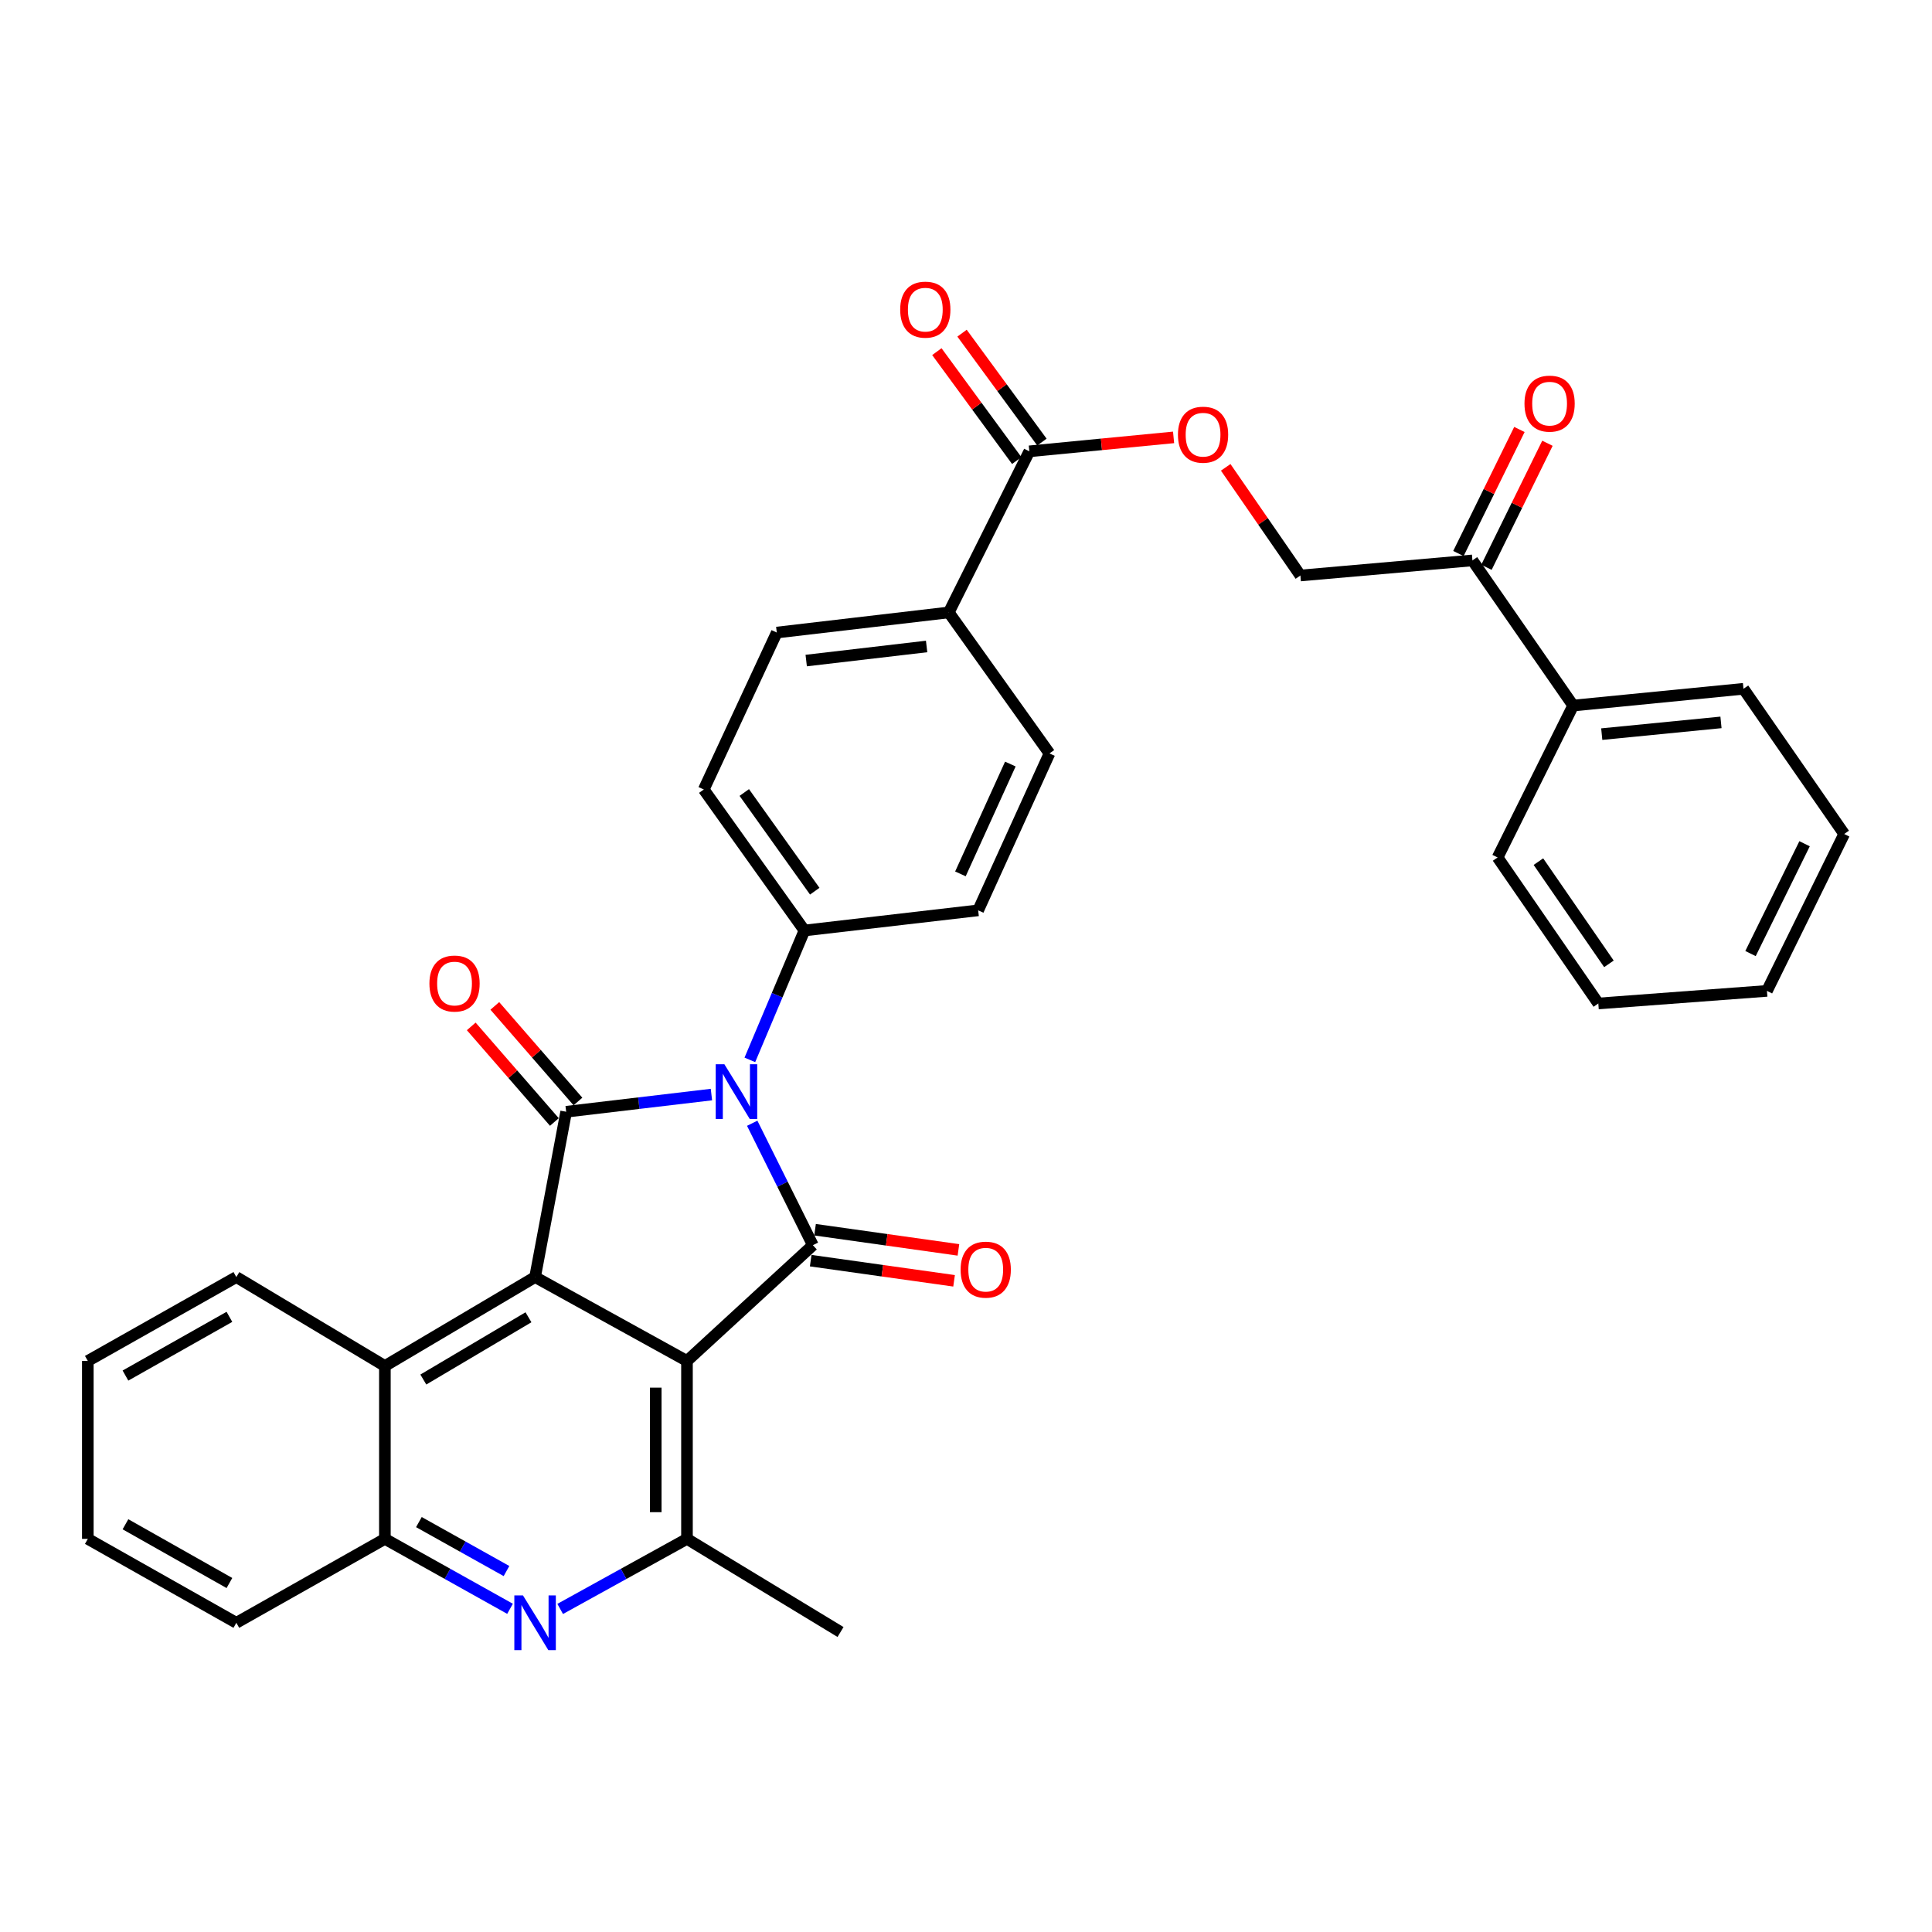 <?xml version='1.0' encoding='iso-8859-1'?>
<svg version='1.1' baseProfile='full'
              xmlns='http://www.w3.org/2000/svg'
                      xmlns:rdkit='http://www.rdkit.org/xml'
                      xmlns:xlink='http://www.w3.org/1999/xlink'
                  xml:space='preserve'
width='1000px' height='1000px' viewBox='0 0 1000 1000'>
<!-- END OF HEADER -->
<rect style='opacity:1.0;fill:#FFFFFF;stroke:none' width='1000' height='1000' x='0' y='0'> </rect>
<path class='bond-1' d='M 389.343,581.392 L 405.041,612.949' style='fill:none;fill-rule:evenodd;stroke:#0000FF;stroke-width:6px;stroke-linecap:butt;stroke-linejoin:miter;stroke-opacity:1' />
<path class='bond-1' d='M 405.041,612.949 L 420.74,644.506' style='fill:none;fill-rule:evenodd;stroke:#000000;stroke-width:6px;stroke-linecap:butt;stroke-linejoin:miter;stroke-opacity:1' />
<path class='bond-2' d='M 368.236,566.545 L 330.639,570.992' style='fill:none;fill-rule:evenodd;stroke:#0000FF;stroke-width:6px;stroke-linecap:butt;stroke-linejoin:miter;stroke-opacity:1' />
<path class='bond-2' d='M 330.639,570.992 L 293.043,575.44' style='fill:none;fill-rule:evenodd;stroke:#000000;stroke-width:6px;stroke-linecap:butt;stroke-linejoin:miter;stroke-opacity:1' />
<path class='bond-9' d='M 388.123,548.59 L 402.249,515.105' style='fill:none;fill-rule:evenodd;stroke:#0000FF;stroke-width:6px;stroke-linecap:butt;stroke-linejoin:miter;stroke-opacity:1' />
<path class='bond-9' d='M 402.249,515.105 L 416.375,481.621' style='fill:none;fill-rule:evenodd;stroke:#000000;stroke-width:6px;stroke-linecap:butt;stroke-linejoin:miter;stroke-opacity:1' />
<path class='bond-0' d='M 355.58,704.43 L 420.74,644.506' style='fill:none;fill-rule:evenodd;stroke:#000000;stroke-width:6px;stroke-linecap:butt;stroke-linejoin:miter;stroke-opacity:1' />
<path class='bond-4' d='M 355.58,704.43 L 355.58,796.515' style='fill:none;fill-rule:evenodd;stroke:#000000;stroke-width:6px;stroke-linecap:butt;stroke-linejoin:miter;stroke-opacity:1' />
<path class='bond-4' d='M 339.414,718.242 L 339.414,782.702' style='fill:none;fill-rule:evenodd;stroke:#000000;stroke-width:6px;stroke-linecap:butt;stroke-linejoin:miter;stroke-opacity:1' />
<path class='bond-33' d='M 355.58,704.43 L 276.957,661.005' style='fill:none;fill-rule:evenodd;stroke:#000000;stroke-width:6px;stroke-linecap:butt;stroke-linejoin:miter;stroke-opacity:1' />
<path class='bond-10' d='M 419.614,652.511 L 456.721,657.729' style='fill:none;fill-rule:evenodd;stroke:#000000;stroke-width:6px;stroke-linecap:butt;stroke-linejoin:miter;stroke-opacity:1' />
<path class='bond-10' d='M 456.721,657.729 L 493.827,662.947' style='fill:none;fill-rule:evenodd;stroke:#FF0000;stroke-width:6px;stroke-linecap:butt;stroke-linejoin:miter;stroke-opacity:1' />
<path class='bond-10' d='M 421.865,636.502 L 458.972,641.72' style='fill:none;fill-rule:evenodd;stroke:#000000;stroke-width:6px;stroke-linecap:butt;stroke-linejoin:miter;stroke-opacity:1' />
<path class='bond-10' d='M 458.972,641.72 L 496.079,646.939' style='fill:none;fill-rule:evenodd;stroke:#FF0000;stroke-width:6px;stroke-linecap:butt;stroke-linejoin:miter;stroke-opacity:1' />
<path class='bond-3' d='M 293.043,575.44 L 276.957,661.005' style='fill:none;fill-rule:evenodd;stroke:#000000;stroke-width:6px;stroke-linecap:butt;stroke-linejoin:miter;stroke-opacity:1' />
<path class='bond-11' d='M 299.143,570.136 L 277.629,545.394' style='fill:none;fill-rule:evenodd;stroke:#000000;stroke-width:6px;stroke-linecap:butt;stroke-linejoin:miter;stroke-opacity:1' />
<path class='bond-11' d='M 277.629,545.394 L 256.115,520.653' style='fill:none;fill-rule:evenodd;stroke:#FF0000;stroke-width:6px;stroke-linecap:butt;stroke-linejoin:miter;stroke-opacity:1' />
<path class='bond-11' d='M 286.943,580.744 L 265.429,556.002' style='fill:none;fill-rule:evenodd;stroke:#000000;stroke-width:6px;stroke-linecap:butt;stroke-linejoin:miter;stroke-opacity:1' />
<path class='bond-11' d='M 265.429,556.002 L 243.915,531.261' style='fill:none;fill-rule:evenodd;stroke:#FF0000;stroke-width:6px;stroke-linecap:butt;stroke-linejoin:miter;stroke-opacity:1' />
<path class='bond-6' d='M 276.957,661.005 L 199.215,707.043' style='fill:none;fill-rule:evenodd;stroke:#000000;stroke-width:6px;stroke-linecap:butt;stroke-linejoin:miter;stroke-opacity:1' />
<path class='bond-6' d='M 273.534,681.821 L 219.114,714.048' style='fill:none;fill-rule:evenodd;stroke:#000000;stroke-width:6px;stroke-linecap:butt;stroke-linejoin:miter;stroke-opacity:1' />
<path class='bond-5' d='M 355.58,796.515 L 322.762,814.649' style='fill:none;fill-rule:evenodd;stroke:#000000;stroke-width:6px;stroke-linecap:butt;stroke-linejoin:miter;stroke-opacity:1' />
<path class='bond-5' d='M 322.762,814.649 L 289.943,832.783' style='fill:none;fill-rule:evenodd;stroke:#0000FF;stroke-width:6px;stroke-linecap:butt;stroke-linejoin:miter;stroke-opacity:1' />
<path class='bond-23' d='M 355.58,796.515 L 435.056,844.727' style='fill:none;fill-rule:evenodd;stroke:#000000;stroke-width:6px;stroke-linecap:butt;stroke-linejoin:miter;stroke-opacity:1' />
<path class='bond-35' d='M 263.991,832.712 L 231.603,814.614' style='fill:none;fill-rule:evenodd;stroke:#0000FF;stroke-width:6px;stroke-linecap:butt;stroke-linejoin:miter;stroke-opacity:1' />
<path class='bond-35' d='M 231.603,814.614 L 199.215,796.515' style='fill:none;fill-rule:evenodd;stroke:#000000;stroke-width:6px;stroke-linecap:butt;stroke-linejoin:miter;stroke-opacity:1' />
<path class='bond-35' d='M 262.161,813.17 L 239.489,800.501' style='fill:none;fill-rule:evenodd;stroke:#0000FF;stroke-width:6px;stroke-linecap:butt;stroke-linejoin:miter;stroke-opacity:1' />
<path class='bond-35' d='M 239.489,800.501 L 216.818,787.832' style='fill:none;fill-rule:evenodd;stroke:#000000;stroke-width:6px;stroke-linecap:butt;stroke-linejoin:miter;stroke-opacity:1' />
<path class='bond-7' d='M 199.215,707.043 L 199.215,796.515' style='fill:none;fill-rule:evenodd;stroke:#000000;stroke-width:6px;stroke-linecap:butt;stroke-linejoin:miter;stroke-opacity:1' />
<path class='bond-24' d='M 199.215,707.043 L 122.326,661.005' style='fill:none;fill-rule:evenodd;stroke:#000000;stroke-width:6px;stroke-linecap:butt;stroke-linejoin:miter;stroke-opacity:1' />
<path class='bond-25' d='M 199.215,796.515 L 122.326,839.958' style='fill:none;fill-rule:evenodd;stroke:#000000;stroke-width:6px;stroke-linecap:butt;stroke-linejoin:miter;stroke-opacity:1' />
<path class='bond-8' d='M 532.782,233.61 L 491.091,316.993' style='fill:none;fill-rule:evenodd;stroke:#000000;stroke-width:6px;stroke-linecap:butt;stroke-linejoin:miter;stroke-opacity:1' />
<path class='bond-12' d='M 532.782,233.61 L 570.113,230.001' style='fill:none;fill-rule:evenodd;stroke:#000000;stroke-width:6px;stroke-linecap:butt;stroke-linejoin:miter;stroke-opacity:1' />
<path class='bond-12' d='M 570.113,230.001 L 607.445,226.391' style='fill:none;fill-rule:evenodd;stroke:#FF0000;stroke-width:6px;stroke-linecap:butt;stroke-linejoin:miter;stroke-opacity:1' />
<path class='bond-15' d='M 539.3,228.83 L 518.625,200.637' style='fill:none;fill-rule:evenodd;stroke:#000000;stroke-width:6px;stroke-linecap:butt;stroke-linejoin:miter;stroke-opacity:1' />
<path class='bond-15' d='M 518.625,200.637 L 497.95,172.444' style='fill:none;fill-rule:evenodd;stroke:#FF0000;stroke-width:6px;stroke-linecap:butt;stroke-linejoin:miter;stroke-opacity:1' />
<path class='bond-15' d='M 526.264,238.39 L 505.589,210.197' style='fill:none;fill-rule:evenodd;stroke:#000000;stroke-width:6px;stroke-linecap:butt;stroke-linejoin:miter;stroke-opacity:1' />
<path class='bond-15' d='M 505.589,210.197 L 484.914,182.004' style='fill:none;fill-rule:evenodd;stroke:#FF0000;stroke-width:6px;stroke-linecap:butt;stroke-linejoin:miter;stroke-opacity:1' />
<path class='bond-17' d='M 416.375,481.621 L 364.265,408.647' style='fill:none;fill-rule:evenodd;stroke:#000000;stroke-width:6px;stroke-linecap:butt;stroke-linejoin:miter;stroke-opacity:1' />
<path class='bond-17' d='M 421.715,461.28 L 385.238,410.198' style='fill:none;fill-rule:evenodd;stroke:#000000;stroke-width:6px;stroke-linecap:butt;stroke-linejoin:miter;stroke-opacity:1' />
<path class='bond-18' d='M 416.375,481.621 L 506.296,471.193' style='fill:none;fill-rule:evenodd;stroke:#000000;stroke-width:6px;stroke-linecap:butt;stroke-linejoin:miter;stroke-opacity:1' />
<path class='bond-16' d='M 634.424,241.893 L 653.752,269.887' style='fill:none;fill-rule:evenodd;stroke:#FF0000;stroke-width:6px;stroke-linecap:butt;stroke-linejoin:miter;stroke-opacity:1' />
<path class='bond-16' d='M 653.752,269.887 L 673.079,297.88' style='fill:none;fill-rule:evenodd;stroke:#000000;stroke-width:6px;stroke-linecap:butt;stroke-linejoin:miter;stroke-opacity:1' />
<path class='bond-13' d='M 762.129,290.067 L 673.079,297.88' style='fill:none;fill-rule:evenodd;stroke:#000000;stroke-width:6px;stroke-linecap:butt;stroke-linejoin:miter;stroke-opacity:1' />
<path class='bond-19' d='M 769.383,293.633 L 785.168,261.531' style='fill:none;fill-rule:evenodd;stroke:#000000;stroke-width:6px;stroke-linecap:butt;stroke-linejoin:miter;stroke-opacity:1' />
<path class='bond-19' d='M 785.168,261.531 L 800.953,229.429' style='fill:none;fill-rule:evenodd;stroke:#FF0000;stroke-width:6px;stroke-linecap:butt;stroke-linejoin:miter;stroke-opacity:1' />
<path class='bond-19' d='M 754.876,286.5 L 770.66,254.398' style='fill:none;fill-rule:evenodd;stroke:#000000;stroke-width:6px;stroke-linecap:butt;stroke-linejoin:miter;stroke-opacity:1' />
<path class='bond-19' d='M 770.66,254.398 L 786.445,222.296' style='fill:none;fill-rule:evenodd;stroke:#FF0000;stroke-width:6px;stroke-linecap:butt;stroke-linejoin:miter;stroke-opacity:1' />
<path class='bond-22' d='M 762.129,290.067 L 814.257,365.196' style='fill:none;fill-rule:evenodd;stroke:#000000;stroke-width:6px;stroke-linecap:butt;stroke-linejoin:miter;stroke-opacity:1' />
<path class='bond-14' d='M 491.091,316.993 L 543.209,389.975' style='fill:none;fill-rule:evenodd;stroke:#000000;stroke-width:6px;stroke-linecap:butt;stroke-linejoin:miter;stroke-opacity:1' />
<path class='bond-34' d='M 491.091,316.993 L 402.059,327.411' style='fill:none;fill-rule:evenodd;stroke:#000000;stroke-width:6px;stroke-linecap:butt;stroke-linejoin:miter;stroke-opacity:1' />
<path class='bond-34' d='M 479.615,334.612 L 417.292,341.905' style='fill:none;fill-rule:evenodd;stroke:#000000;stroke-width:6px;stroke-linecap:butt;stroke-linejoin:miter;stroke-opacity:1' />
<path class='bond-21' d='M 364.265,408.647 L 402.059,327.411' style='fill:none;fill-rule:evenodd;stroke:#000000;stroke-width:6px;stroke-linecap:butt;stroke-linejoin:miter;stroke-opacity:1' />
<path class='bond-20' d='M 506.296,471.193 L 543.209,389.975' style='fill:none;fill-rule:evenodd;stroke:#000000;stroke-width:6px;stroke-linecap:butt;stroke-linejoin:miter;stroke-opacity:1' />
<path class='bond-20' d='M 497.115,452.321 L 522.955,395.469' style='fill:none;fill-rule:evenodd;stroke:#000000;stroke-width:6px;stroke-linecap:butt;stroke-linejoin:miter;stroke-opacity:1' />
<path class='bond-26' d='M 814.257,365.196 L 902.418,356.52' style='fill:none;fill-rule:evenodd;stroke:#000000;stroke-width:6px;stroke-linecap:butt;stroke-linejoin:miter;stroke-opacity:1' />
<path class='bond-26' d='M 829.064,379.983 L 890.777,373.91' style='fill:none;fill-rule:evenodd;stroke:#000000;stroke-width:6px;stroke-linecap:butt;stroke-linejoin:miter;stroke-opacity:1' />
<path class='bond-27' d='M 814.257,365.196 L 775.152,443.818' style='fill:none;fill-rule:evenodd;stroke:#000000;stroke-width:6px;stroke-linecap:butt;stroke-linejoin:miter;stroke-opacity:1' />
<path class='bond-28' d='M 122.326,661.005 L 45.455,704.43' style='fill:none;fill-rule:evenodd;stroke:#000000;stroke-width:6px;stroke-linecap:butt;stroke-linejoin:miter;stroke-opacity:1' />
<path class='bond-28' d='M 118.747,681.594 L 64.937,711.992' style='fill:none;fill-rule:evenodd;stroke:#000000;stroke-width:6px;stroke-linecap:butt;stroke-linejoin:miter;stroke-opacity:1' />
<path class='bond-36' d='M 122.326,839.958 L 45.455,796.515' style='fill:none;fill-rule:evenodd;stroke:#000000;stroke-width:6px;stroke-linecap:butt;stroke-linejoin:miter;stroke-opacity:1' />
<path class='bond-36' d='M 118.749,819.367 L 64.939,788.957' style='fill:none;fill-rule:evenodd;stroke:#000000;stroke-width:6px;stroke-linecap:butt;stroke-linejoin:miter;stroke-opacity:1' />
<path class='bond-30' d='M 902.418,356.52 L 954.545,431.675' style='fill:none;fill-rule:evenodd;stroke:#000000;stroke-width:6px;stroke-linecap:butt;stroke-linejoin:miter;stroke-opacity:1' />
<path class='bond-31' d='M 775.152,443.818 L 827.289,519.405' style='fill:none;fill-rule:evenodd;stroke:#000000;stroke-width:6px;stroke-linecap:butt;stroke-linejoin:miter;stroke-opacity:1' />
<path class='bond-31' d='M 796.28,445.977 L 832.776,498.888' style='fill:none;fill-rule:evenodd;stroke:#000000;stroke-width:6px;stroke-linecap:butt;stroke-linejoin:miter;stroke-opacity:1' />
<path class='bond-29' d='M 45.455,704.43 L 45.455,796.515' style='fill:none;fill-rule:evenodd;stroke:#000000;stroke-width:6px;stroke-linecap:butt;stroke-linejoin:miter;stroke-opacity:1' />
<path class='bond-37' d='M 954.545,431.675 L 914.57,512.885' style='fill:none;fill-rule:evenodd;stroke:#000000;stroke-width:6px;stroke-linecap:butt;stroke-linejoin:miter;stroke-opacity:1' />
<path class='bond-37' d='M 934.045,436.717 L 906.062,493.563' style='fill:none;fill-rule:evenodd;stroke:#000000;stroke-width:6px;stroke-linecap:butt;stroke-linejoin:miter;stroke-opacity:1' />
<path class='bond-32' d='M 827.289,519.405 L 914.57,512.885' style='fill:none;fill-rule:evenodd;stroke:#000000;stroke-width:6px;stroke-linecap:butt;stroke-linejoin:miter;stroke-opacity:1' />
<path  class='atom-0' d='M 374.935 550.852
L 384.215 565.852
Q 385.135 567.332, 386.615 570.012
Q 388.095 572.692, 388.175 572.852
L 388.175 550.852
L 391.935 550.852
L 391.935 579.172
L 388.055 579.172
L 378.095 562.772
Q 376.935 560.852, 375.695 558.652
Q 374.495 556.452, 374.135 555.772
L 374.135 579.172
L 370.455 579.172
L 370.455 550.852
L 374.935 550.852
' fill='#0000FF'/>
<path  class='atom-6' d='M 270.697 825.798
L 279.977 840.798
Q 280.897 842.278, 282.377 844.958
Q 283.857 847.638, 283.937 847.798
L 283.937 825.798
L 287.697 825.798
L 287.697 854.118
L 283.817 854.118
L 273.857 837.718
Q 272.697 835.798, 271.457 833.598
Q 270.257 831.398, 269.897 830.718
L 269.897 854.118
L 266.217 854.118
L 266.217 825.798
L 270.697 825.798
' fill='#0000FF'/>
<path  class='atom-11' d='M 497.212 657.169
Q 497.212 650.369, 500.572 646.569
Q 503.932 642.769, 510.212 642.769
Q 516.492 642.769, 519.852 646.569
Q 523.212 650.369, 523.212 657.169
Q 523.212 664.049, 519.812 667.969
Q 516.412 671.849, 510.212 671.849
Q 503.972 671.849, 500.572 667.969
Q 497.212 664.089, 497.212 657.169
M 510.212 668.649
Q 514.532 668.649, 516.852 665.769
Q 519.212 662.849, 519.212 657.169
Q 519.212 651.609, 516.852 648.809
Q 514.532 645.969, 510.212 645.969
Q 505.892 645.969, 503.532 648.769
Q 501.212 651.569, 501.212 657.169
Q 501.212 662.889, 503.532 665.769
Q 505.892 668.649, 510.212 668.649
' fill='#FF0000'/>
<path  class='atom-12' d='M 222.266 509.076
Q 222.266 502.276, 225.626 498.476
Q 228.986 494.676, 235.266 494.676
Q 241.546 494.676, 244.906 498.476
Q 248.266 502.276, 248.266 509.076
Q 248.266 515.956, 244.866 519.876
Q 241.466 523.756, 235.266 523.756
Q 229.026 523.756, 225.626 519.876
Q 222.266 515.996, 222.266 509.076
M 235.266 520.556
Q 239.586 520.556, 241.906 517.676
Q 244.266 514.756, 244.266 509.076
Q 244.266 503.516, 241.906 500.716
Q 239.586 497.876, 235.266 497.876
Q 230.946 497.876, 228.586 500.676
Q 226.266 503.476, 226.266 509.076
Q 226.266 514.796, 228.586 517.676
Q 230.946 520.556, 235.266 520.556
' fill='#FF0000'/>
<path  class='atom-13' d='M 609.703 224.996
Q 609.703 218.196, 613.063 214.396
Q 616.423 210.596, 622.703 210.596
Q 628.983 210.596, 632.343 214.396
Q 635.703 218.196, 635.703 224.996
Q 635.703 231.876, 632.303 235.796
Q 628.903 239.676, 622.703 239.676
Q 616.463 239.676, 613.063 235.796
Q 609.703 231.916, 609.703 224.996
M 622.703 236.476
Q 627.023 236.476, 629.343 233.596
Q 631.703 230.676, 631.703 224.996
Q 631.703 219.436, 629.343 216.636
Q 627.023 213.796, 622.703 213.796
Q 618.383 213.796, 616.023 216.596
Q 613.703 219.396, 613.703 224.996
Q 613.703 230.716, 616.023 233.596
Q 618.383 236.476, 622.703 236.476
' fill='#FF0000'/>
<path  class='atom-16' d='M 465.939 160.268
Q 465.939 153.468, 469.299 149.668
Q 472.659 145.868, 478.939 145.868
Q 485.219 145.868, 488.579 149.668
Q 491.939 153.468, 491.939 160.268
Q 491.939 167.148, 488.539 171.068
Q 485.139 174.948, 478.939 174.948
Q 472.699 174.948, 469.299 171.068
Q 465.939 167.188, 465.939 160.268
M 478.939 171.748
Q 483.259 171.748, 485.579 168.868
Q 487.939 165.948, 487.939 160.268
Q 487.939 154.708, 485.579 151.908
Q 483.259 149.068, 478.939 149.068
Q 474.619 149.068, 472.259 151.868
Q 469.939 154.668, 469.939 160.268
Q 469.939 165.988, 472.259 168.868
Q 474.619 171.748, 478.939 171.748
' fill='#FF0000'/>
<path  class='atom-20' d='M 789.069 208.919
Q 789.069 202.119, 792.429 198.319
Q 795.789 194.519, 802.069 194.519
Q 808.349 194.519, 811.709 198.319
Q 815.069 202.119, 815.069 208.919
Q 815.069 215.799, 811.669 219.719
Q 808.269 223.599, 802.069 223.599
Q 795.829 223.599, 792.429 219.719
Q 789.069 215.839, 789.069 208.919
M 802.069 220.399
Q 806.389 220.399, 808.709 217.519
Q 811.069 214.599, 811.069 208.919
Q 811.069 203.359, 808.709 200.559
Q 806.389 197.719, 802.069 197.719
Q 797.749 197.719, 795.389 200.519
Q 793.069 203.319, 793.069 208.919
Q 793.069 214.639, 795.389 217.519
Q 797.749 220.399, 802.069 220.399
' fill='#FF0000'/>
</svg>
